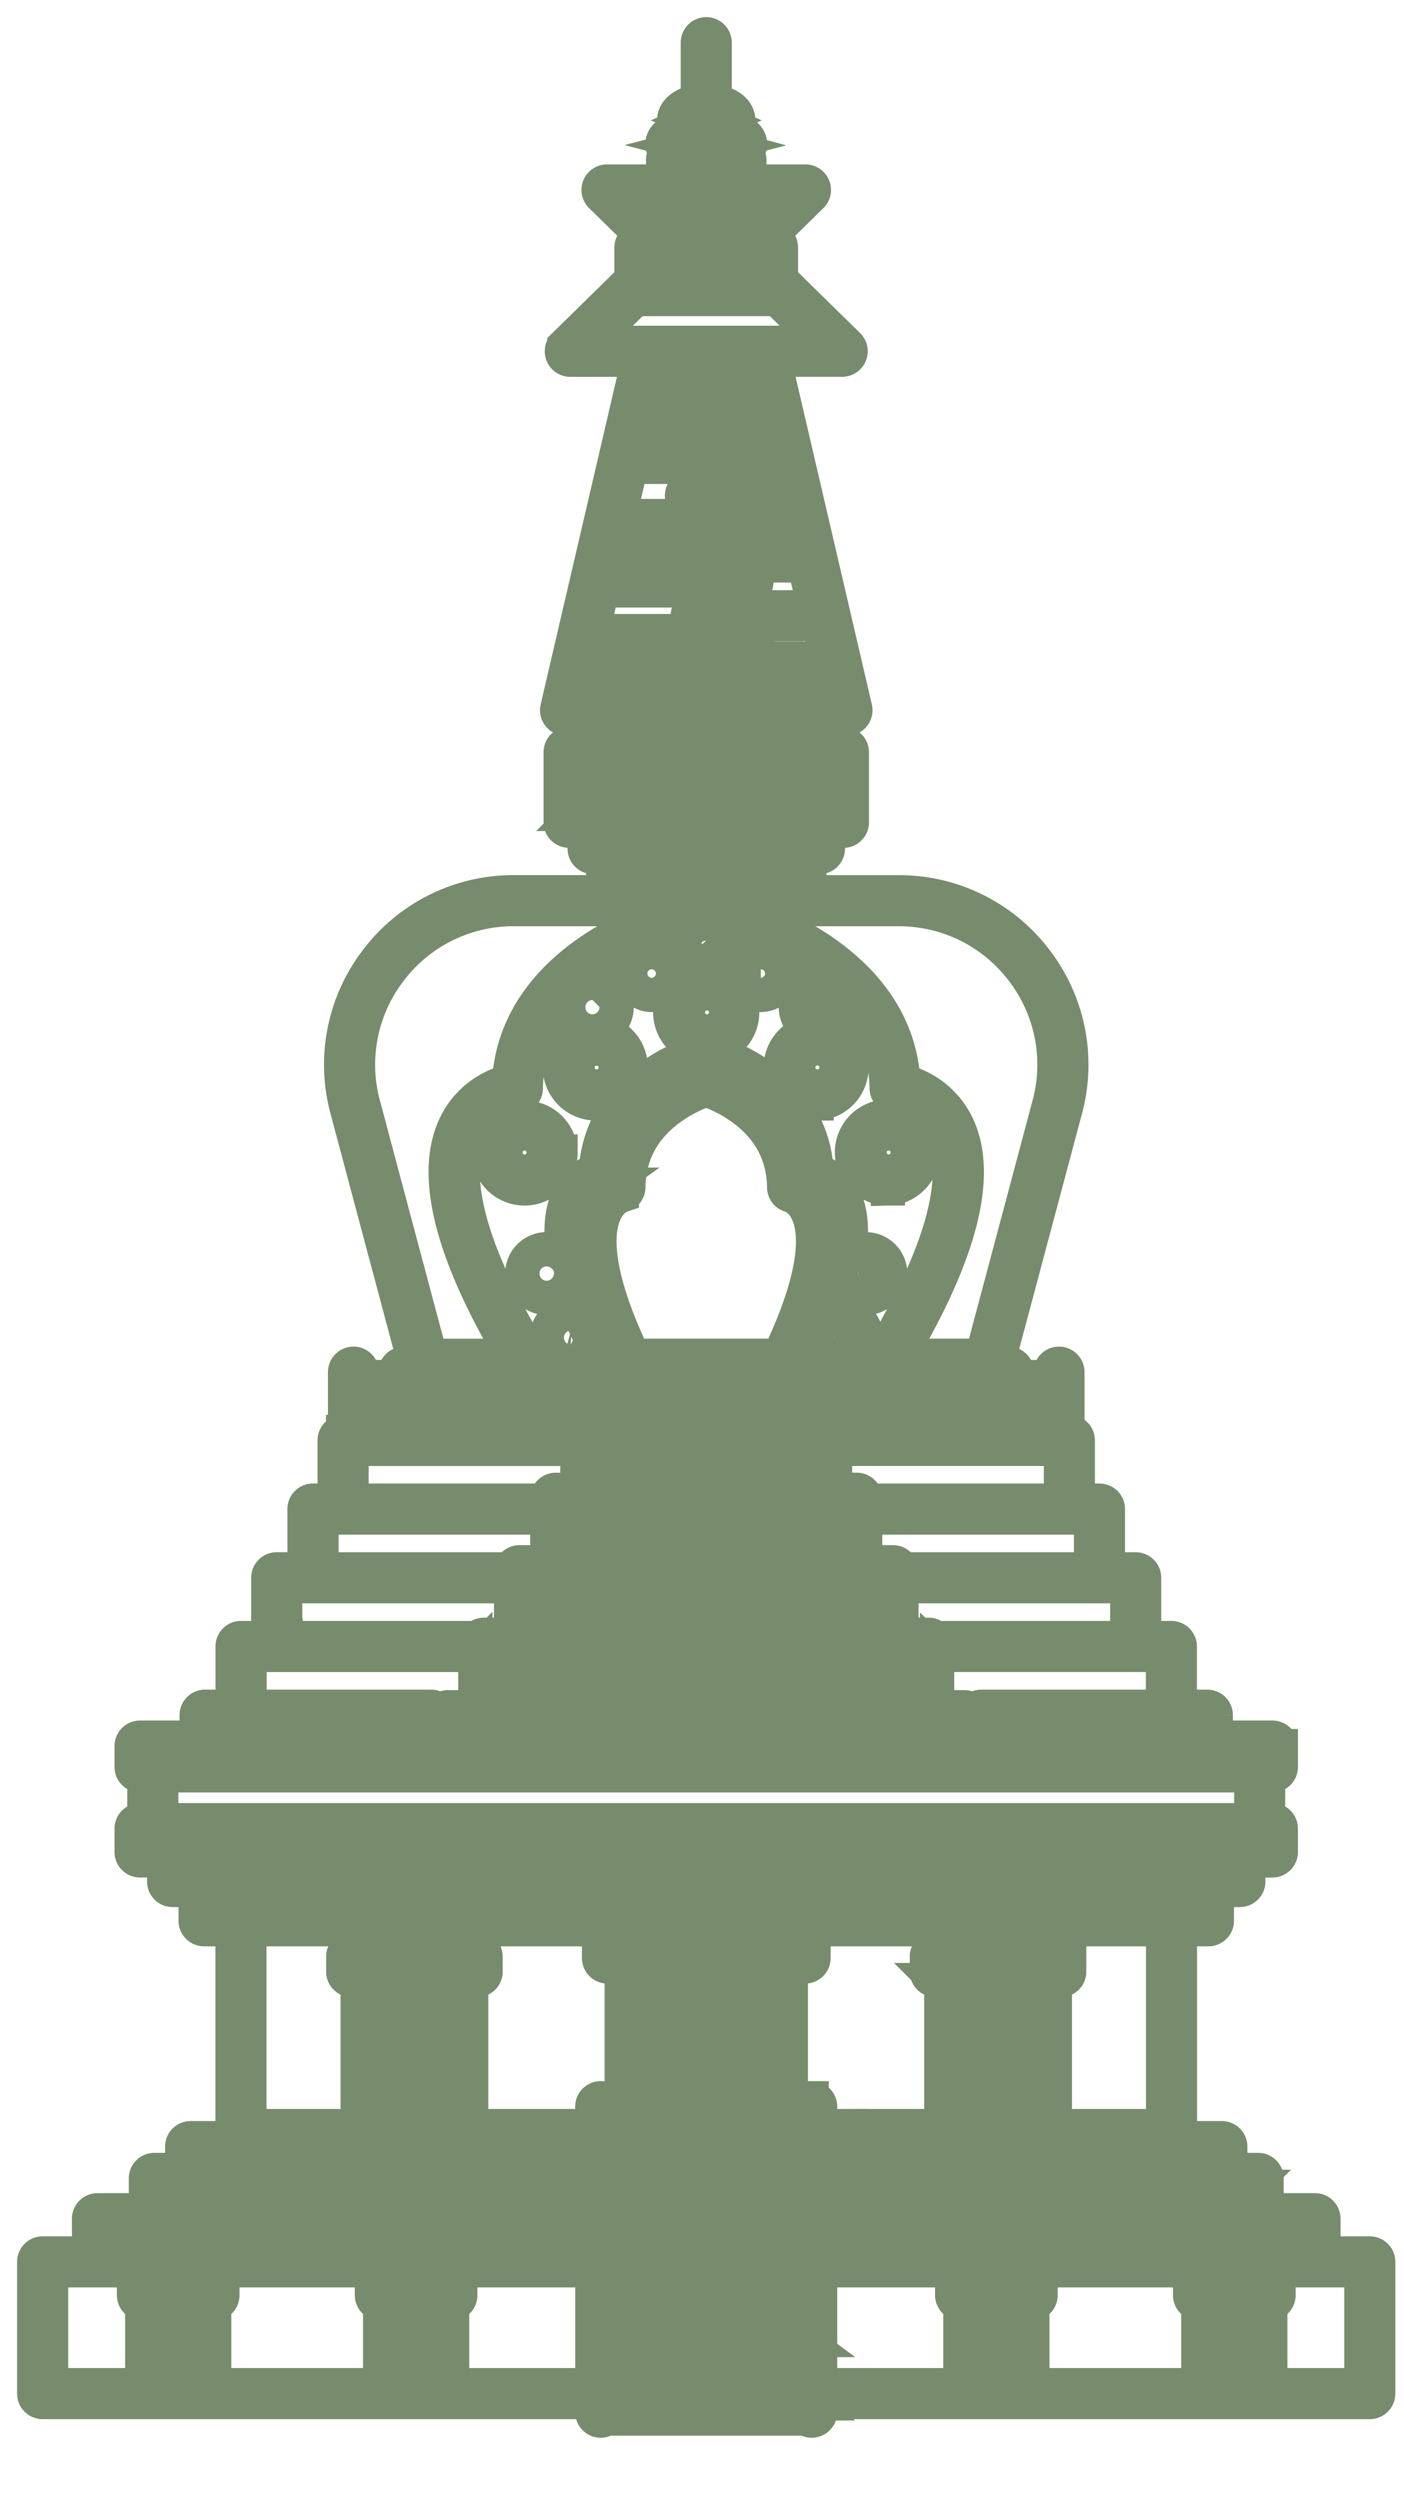 <svg width="41" height="73" viewBox="0 0 41 73" xmlns="http://www.w3.org/2000/svg">
    <g fill="none" fillRule="evenodd">
        <path d="M27.98 61.106c.04.084.124.141.222.141h.743a.246.246 0 0 0 .2-.104.246.246 0 0 0 .201.104h.743a.246.246 0 0 0 .222-.14v.159H27.98v-.16zm0-1.51c.024.03.059.057.101.078a.323.323 0 0 0-.101.078v-.155zm.468 1.159h.25v-.652h-.25v.652zm0-1.51h.25v-.651h-.25v.651zm.763.44a.326.326 0 0 0-.051.05.326.326 0 0 0-.05-.05.324.324 0 0 0 .05-.051.324.324 0 0 0 .05.05zm.381 1.07h.25v-.652h-.25v.652zm0-1.51h.25v-.651h-.25v.651zm-1.612-1.162h2.331v.16a.246.246 0 0 0-.222-.142h-.743a.246.246 0 0 0-.2.104.246.246 0 0 0-.201-.104h-.743a.246.246 0 0 0-.222.141v-.16zm2.375 1.669a.324.324 0 0 0-.101-.078.323.323 0 0 0 .1-.077v.155zm-3.041-1.937h.174a.243.243 0 0 0 0 .021v3.676c0 .136.11.246.245.246h2.824c.136 0 .247-.11.247-.246v-3.676c0-.007 0-.014-.002-.021h.175c.136 0 .246-.11.246-.246v-.439a.246.246 0 0 0-.246-.246h-3.663a.246.246 0 0 0-.247.246v.439c0 .136.11.246.247.246zm-6.69-30.357a.217.217 0 1 1 0 .433.217.217 0 0 1 0-.433zm0 .925a.71.71 0 1 0-.002-1.419.71.71 0 0 0 .002 1.42zm3.224 2.228a.558.558 0 1 1-.002 1.115.558.558 0 0 1 .002-1.115zm0 1.606a1.05 1.05 0 0 0 0-2.099 1.05 1.05 0 0 0 0 2.1zm-1.63-3.92a.131.131 0 1 1 0 .262.131.131 0 0 1 0-.263zm0 .754a.624.624 0 1 0-.001-1.249.624.624 0 0 0 .001 1.249zm-2.057-13.49h.925a.246.246 0 1 0 0-.493h-.925a.246.246 0 1 0 0 .492zm5.768 17.533a.558.558 0 1 1-.001 1.115.558.558 0 0 1 .001-1.115zm0 1.606a1.05 1.05 0 0 0 0-2.099 1.05 1.05 0 0 0 0 2.1zm-2.542-15.47H17.86a.246.246 0 1 0 0 .493h5.526a.246.246 0 1 0 0-.493zm.564 9.963a.217.217 0 1 1 0 .433.217.217 0 0 1 0-.433zm0 .925a.71.71 0 1 0-.002-1.42.71.71 0 0 0 .002 1.42zm-3.327-1.114a.558.558 0 1 1-.001 1.115.558.558 0 0 1 0-1.115zm0 1.607a1.05 1.05 0 0 0 0-2.1 1.05 1.05 0 0 0 0 2.1zM6.247 66.52H4.16a.246.246 0 0 0-.247.246v.25c0 .133.107.242.24.246v2.002c0 .136.11.246.246.246h1.61c.136 0 .246-.11.246-.246v-2.002a.246.246 0 0 0 .24-.246v-.25a.246.246 0 0 0-.247-.246zm-1.91-12.691H36.91v-.19H4.338v.19zm.372-.898v-.974a.245.245 0 0 0-.03-.119h31.89a.245.245 0 0 0-.03.12v.973c0 .093.052.175.128.216H4.58a.246.246 0 0 0 .129-.216zm31.251 1.513v.247H5.287v-.247a.245.245 0 0 0-.033-.123h30.74a.245.245 0 0 0-.034.123zm-31.869-.123h.737a.245.245 0 0 0-.033.123v.494c0 .136.11.246.246.246h31.166c.136 0 .246-.11.246-.246v-.494a.245.245 0 0 0-.033-.123h.736c.136 0 .247-.11.247-.246v-.681a.246.246 0 0 0-.247-.247h-.253a.246.246 0 0 0 .128-.216v-.974a.245.245 0 0 0-.03-.119h.155c.136 0 .247-.11.247-.246v-.608a.246.246 0 0 0-.247-.247h-1.36a.246.246 0 0 0 0 .493h1.114v.116H4.338v-.116H5.49a.246.246 0 0 0 0-.493h-1.4a.246.246 0 0 0-.246.247v.608c0 .136.11.246.246.246h.156a.245.245 0 0 0-.03.12v.973c0 .093.051.175.128.216H4.09a.246.246 0 0 0-.246.247v.681c0 .136.11.246.246.246zM19.03 28.296a.131.131 0 1 1 0 .263.131.131 0 0 1 0-.263zm0 .755a.624.624 0 1 0-.001-1.249.624.624 0 0 0 .001 1.249zM6.237 50.327h6.358a.246.246 0 0 0 .237-.18v.547a.246.246 0 0 0-.237-.18H6.237v-.187zm1.05-.555v-1.45h6.425a.245.245 0 0 0 .17-.07v1.518c0 .027.005.054.014.079h-.817a.246.246 0 0 0-.24.193.246.246 0 0 0-.244-.207H7.28a.245.245 0 0 0 .008-.063zm1.042-2.005v-1.451h6.327a.246.246 0 1 0 0-.493H9.38a.248.248 0 0 0 .008-.062V44.31h6.378a.246.246 0 0 0 .217-.132v1.36c0 .027.005.054.014.078h-.826a.246.246 0 0 0-.246.247v1.79c0 .028.005.055.014.08h-.81a.246.246 0 0 0-.235.175.245.245 0 0 0-.181-.08H8.32a.247.247 0 0 0 .009-.061zm1.937-4.012v-1.45h6.45a.245.245 0 0 0 .145-.049v1.165c0 .028.005.054.014.08h-.646a.246.246 0 0 0-.247.245v.203a.246.246 0 0 0-.217-.132h-5.507a.246.246 0 0 0 .008-.062zm.304-2.116v-.317h.979v.317c0 .067.027.128.07.173H10.5a.245.245 0 0 0 .07-.173zm0-.81h.979v-.128h-.98v.128zm1.471.81v-.317h.98v.317c0 .067.026.128.07.173h-1.12a.245.245 0 0 0 .07-.173zm0-.81h.98v-.128h-.98v.128zm2.45.493v.317c0 .067.028.128.072.173h-1.121a.245.245 0 0 0 .07-.173v-.317h.98zm-.978-1.113h.979v-.129h-.98v.129zm0 .62h.979v-.128h-.98v.128zm2.45.493v.317c0 .067.027.128.071.173h-1.12a.245.245 0 0 0 .07-.173v-.317h.98zm-.979-1.113h.98v-.129h-.98v.129zm0 .62h.98v-.128h-.98v.128zm1.197-3.642a.217.217 0 1 1-.434 0 .217.217 0 0 1 .434 0zm8.886 0a.216.216 0 1 1 .433 0 .216.216 0 0 1-.433 0zm-12.502 2.4-1.953-7.32a4.517 4.517 0 0 1 .788-3.944 4.517 4.517 0 0 1 3.608-1.778h4.774c-.532.172-1.27.457-2.017.889-1.802 1.043-2.8 2.471-2.896 4.14a2.377 2.377 0 0 0-1.549 1.234c-.709 1.412-.179 3.65 1.576 6.65a.246.246 0 1 0 .425-.25c-2.07-3.538-1.993-5.309-1.564-6.172a1.887 1.887 0 0 1 1.378-1.015.246.246 0 0 0 .22-.241c.022-1.59.913-2.907 2.646-3.914a10.302 10.302 0 0 1 2.623-1.047c.256.06 1.436.36 2.612 1.041 1.74 1.008 2.634 2.327 2.657 3.92a.247.247 0 0 0 .218.24c.038.005.936.123 1.38 1.016.429.863.505 2.634-1.564 6.173a.246.246 0 0 0 .425.248c1.755-3 2.285-5.237 1.576-6.65a2.377 2.377 0 0 0-1.55-1.234c-.096-1.668-1.093-3.096-2.895-4.139a10.594 10.594 0 0 0-2.018-.889h4.775c1.425 0 2.74.648 3.608 1.778a4.517 4.517 0 0 1 .787 3.944l-1.953 7.32H25.04a.707.707 0 0 0-.764-1.177c.137-.35.25-.68.339-.991a.71.71 0 1 0 .167-.733c.13-.77.068-1.39-.185-1.852a1.425 1.425 0 0 0-.754-.669c-.067-1.103-.617-2.049-1.599-2.746a5.226 5.226 0 0 0-1.559-.752.247.247 0 0 0-.122 0c-.032.008-.79.207-1.56.752-.982.697-1.532 1.643-1.599 2.746-.209.078-.53.26-.754.669-.252.463-.314 1.082-.184 1.852a.71.71 0 1 0-.501 1.21c.309 0 .572-.2.668-.477.088.31.201.642.339.991a.71.71 0 0 0-.764 1.178h-3.643zm5.542-13.79h5.034v-.554h-5.034v.554zm-.542-1.232h6.117v-.101h-6.117v.101zm-.7-.8h7.517v-1.553h-7.516v1.552zm.299-2.264h6.92v-.324h-6.92v.324zm.035-2.613c.036.02.077.032.12.032h4.522a.246.246 0 1 0 0-.493h-4.535l.277-1.188h4.258a.246.246 0 1 0 0-.492h-4.143l.276-1.187h1.433a.246.246 0 1 0 0-.492h-1.318l.334-1.437h1.738a.246.246 0 0 0 0-.493h-1.623l.253-1.083h2.051a.246.246 0 1 0 0-.493h-1.937l.153-.658h3.131l.163.698a.245.245 0 0 0-.134-.04h-.79a.246.246 0 1 0 0 .493h.79c.09 0 .168-.048.211-.12l.126.54h-2.734a.246.246 0 0 0 0 .492h2.775a.247.247 0 0 0 .071-.01l.05.213a.245.245 0 0 0-.121-.032h-1.51a.246.246 0 1 0 0 .493h1.51c.084 0 .159-.043.203-.108l.164.705h-2.802a.246.246 0 1 0 0 .492h2.883a.246.246 0 0 0 .033-.002l.082.35H22.01a.246.246 0 1 0 0 .492h1.264l.106.457h-5.177a.246.246 0 1 0 0 .493h5.292l.285 1.223h-3.45a.246.246 0 1 0 0 .493h3.564l.528 2.264h-7.596l.373-1.602zm.058-8.878 1.304-1.278h4.126l1.303 1.278h-6.733zm1.678-2.209h3.378v-.33h-3.378v.33zm-.605-2.009h4.588l-.816.8h-2.956l-.816-.8zm1.527-.62h1.534v-.256h-1.534v.256zm.767-.987c.153 0 .288.02.402.051-.114.03-.25.05-.402.05-.153 0-.288-.02-.403-.05.115-.03.25-.05.403-.05zm0-.748a.9.9 0 0 1 .395.078.9.9 0 0 1-.395.078.9.9 0 0 1-.395-.078.9.9 0 0 1 .395-.078zm7.603 37.392h.98v-.128h-.98v.128zm1.05.983h-1.12a.245.245 0 0 0 .07-.173v-.317h.98v.317c0 .067.026.128.07.173zm-1.542-.49v.317c0 .067.027.128.07.173h-1.12a.245.245 0 0 0 .07-.173v-.317h.98zm-.98-1.113h.98v-.129h-.98v.129zm0 .62h.98v-.128h-.98v.128zm-.492.493v.317c0 .067.028.128.071.173h-1.12a.245.245 0 0 0 .07-.173v-.317h.98zm-.979-1.113h.98v-.129h-.98v.129zm0 .62h.98v-.128h-.98v.128zm5.698 1.475v1.451c0 .022.003.042.008.062h-5.507a.246.246 0 0 0-.218.132v-.203a.246.246 0 0 0-.246-.246h-.646a.245.245 0 0 0 .013-.08v-1.164c.041.03.091.048.146.048h6.45zm-1.283-.665v-.317h.979v.317c0 .067.027.128.07.173h-1.12a.245.245 0 0 0 .07-.173zm0-.81h.979v-.128h-.98v.128zm2.162 3.48v1.452c0 .021.003.042.008.062h-5.277a.246.246 0 1 0 0 .493h6.327v1.45c0 .022.003.043.008.063h-5.391a.245.245 0 0 0-.181.08.246.246 0 0 0-.236-.176h-.809a.245.245 0 0 0 .014-.08v-1.79a.246.246 0 0 0-.247-.247h-.825a.245.245 0 0 0 .013-.079v-1.359a.246.246 0 0 0 .218.132h6.378zm2.1 4.012v1.451c0 .022.003.043.008.063h-5.317a.246.246 0 0 0-.242.207.246.246 0 0 0-.24-.193h-.818a.246.246 0 0 0 .013-.08v-1.516a.245.245 0 0 0 .17.068h6.426zm1.05 2.006v.187h-6.359a.246.246 0 0 0-.237.18v-.547c.03.104.124.18.237.18h6.359zm-9.275-3.756a.245.245 0 0 0 .095-.019v.855H15.417v-.855c.029.013.061.02.095.02h10.224zm-.986-2.093.023-.001v.814h-8.298v-.814h8.275zm-8.294-2.84v-.316h.983c.004.022.01.043.02.062h-.351a.246.246 0 0 0-.247.246v.23a.245.245 0 0 0-.145-.048h-.331a.245.245 0 0 0 .07-.173zm.21-2.373a.217.217 0 1 1 .001-.433.217.217 0 0 1 0 .433zm-.21 1.564h.979v-.128h-.98v.128zm0-.62h.979v-.129h-.98v.129zm7.909-1.16a.217.217 0 1 1 .433 0 .217.217 0 0 1-.433 0zm-.552 1.16h.979v-.129h-.979v.129zm0 .62h.979v-.128h-.979v.128zm-.488.493a.59.59 0 0 0 .02.101h-1.028a.59.59 0 0 0 .02-.101h.988zm-.983-1.113h.979v-.129h-.98v.129zm0 .62h.979v-.128h-.98v.128zm-.489.493c.004.036.011.07.02.101h-1.027a.587.587 0 0 0 .02-.101h.987zm-.983-1.113h.98v-.129h-.98v.129zm0 .62h.98v-.128h-.98v.128zm-.488.493a.59.59 0 0 0 .02.101h-1.028a.59.59 0 0 0 .02-.101h.988zm-.983-1.113h.979v-.129h-.98v.129zm0 .62h.979v-.128h-.98v.128zm4.487 1.482h.008v.864h-6.54v-.864h6.532zm-4.976-.99a.59.59 0 0 0 .02.102h-1.027a.59.59 0 0 0 .02-.101h.987zm-.983-1.112h.98v-.129h-.98v.129zm0 .62h.98v-.128h-.98v.128zm6.213.555h-.351c.009-.02.016-.04.02-.062h.983v.317c0 .067.027.128.07.173h-.33a.245.245 0 0 0-.146.047v-.229a.246.246 0 0 0-.246-.246zm-.13-6.234a1.47 1.47 0 0 0-.468-.559c.01.002.018.005.028.006.015.003.377.062.602.486.219.412.324 1.19-.166 2.634.305-1.096.307-1.956.004-2.567zm-.619-.689c.02.036.043.07.071.101a2.876 2.876 0 0 0-.064-.03l-.007-.07zm-5.493-.303c.067-.94.53-1.722 1.378-2.328a4.903 4.903 0 0 1 1.348-.669c.187.058.771.257 1.348.669.848.606 1.311 1.39 1.377 2.329-.133-.855-.585-1.592-1.326-2.152a4.351 4.351 0 0 0-1.334-.684.246.246 0 0 0-.13 0 4.351 4.351 0 0 0-1.334.684c-.741.56-1.193 1.297-1.327 2.151zm-.06.403a.473.473 0 0 0 .076-.101l-.007.07-.069.031zm-.497 4.706.08.172a.246.246 0 0 0 .452-.016l.005.01a.246.246 0 0 0 .45-.2c-.998-2.223-.909-3.318-.659-3.846.19-.399.481-.481.49-.484a.246.246 0 0 0 .19-.237c.01-.918.4-1.677 1.16-2.256.47-.358.945-.536 1.115-.592.17.057.645.235 1.115.592.76.579 1.15 1.338 1.16 2.256.001.114.076.21.186.237.013.003.304.085.493.484.25.528.34 1.623-.658 3.845a.246.246 0 0 0 .45.202l.005-.011a.245.245 0 0 0 .451.016l.08-.172a.71.71 0 0 0 .216.32h-6.996a.71.71 0 0 0 .215-.32zm-.1-1.55c-.49-1.445-.384-2.222-.165-2.634.224-.424.586-.483.599-.485l.031-.007a1.469 1.469 0 0 0-.469.56c-.302.61-.3 1.47.004 2.566zm-2.408 10.948h11.582a.246.246 0 0 0 .152-.44h.306v1.298H14.375v-1.298h.306a.246.246 0 0 0 .152.44zm-1.508 1.9h14.598v-.224H13.325v.224zm-7.334.441h6.604c.114 0 .21-.078.238-.183.006.13.114.235.246.235h15.09c.132 0 .24-.104.246-.235a.246.246 0 0 0 .237.183h6.605c.136 0 .246-.11.246-.246v-.68a.246.246 0 0 0-.246-.245h-.812a.245.245 0 0 0 .008-.063v-1.697a.246.246 0 0 0-.246-.246h-.804a.245.245 0 0 0 .008-.062v-1.698a.246.246 0 0 0-.246-.246h-.82a.246.246 0 0 0 .008-.062v-1.697a.246.246 0 0 0-.246-.247h-.64a.246.246 0 0 0 .007-.062v-1.697a.246.246 0 0 0-.246-.246H31.1a.245.245 0 0 0 .071-.173V40.065a.246.246 0 1 0-.492 0v.144h-.98v-.143a.246.246 0 1 0-.492 0v.143h-.979v-.129h.645c.111 0 .209-.075.237-.182l2.002-7.504a5.006 5.006 0 0 0-.873-4.37 5.006 5.006 0 0 0-3.998-1.971h-2.607v-1.03h.296c.136 0 .246-.11.246-.245v-.521h.453c.136 0 .247-.11.247-.246v-2.045a.246.246 0 0 0-.247-.246h-.052v-.737h.156a.246.246 0 0 0 .24-.302l-2.347-10.079a.244.244 0 0 0-.05-.1h2.018a.246.246 0 0 0 .172-.421L22.96 8.31a.246.246 0 0 0-.173-.07h-.074a.246.246 0 0 0 .092-.193v-.821a.246.246 0 0 0-.246-.247h-.149l1.283-1.257a.246.246 0 0 0-.173-.422h-1.637v-.63a.246.246 0 0 0-.106-.203.334.334 0 0 0 .125-.258c0-.22-.198-.346-.448-.42a.422.422 0 0 0 .105-.274c0-.278-.278-.491-.689-.552V1.246a.246.246 0 1 0-.492 0v1.717c-.411.06-.69.274-.69.552 0 .101.038.194.105.275-.25.073-.447.2-.447.419 0 .106.047.19.124.258a.246.246 0 0 0-.106.203v.63h-1.636a.246.246 0 0 0-.173.422l1.283 1.257h-.15a.246.246 0 0 0-.246.247v.821c0 .078.036.147.093.192h-.075a.246.246 0 0 0-.172.07l-1.806 1.772a.246.246 0 0 0 .173.422h2.018a.244.244 0 0 0-.05.1L16.276 20.68a.246.246 0 0 0 .24.302h.155v.737h-.052a.246.246 0 0 0-.246.246v2.045c0 .136.11.246.246.246h.454v.52c0 .137.11.247.246.247h.296v1.029h-2.607a5.006 5.006 0 0 0-3.998 1.97 5.006 5.006 0 0 0-.874 4.371l2.002 7.504a.246.246 0 0 0 .238.182h.644v.129h-.979v-.143a.246.246 0 1 0-.492 0v.143h-.98v-.143a.246.246 0 1 0-.492 0v1.573c0 .067.028.128.071.173h-.128a.246.246 0 0 0-.247.246v1.697c0 .022.003.042.009.062H9.14a.246.246 0 0 0-.247.247v1.697c0 .021.003.042.009.062h-.82a.246.246 0 0 0-.247.246v1.698c0 .021.003.042.008.062h-.803a.246.246 0 0 0-.247.246v1.697c0 .022.003.043.009.063H5.99a.246.246 0 0 0-.247.246v.679c0 .136.11.246.247.246zm7.205 15.514h-2.089a.246.246 0 0 0-.246.246v.25c0 .133.106.242.24.246v2.002c0 .136.11.246.246.246h1.61c.135 0 .246-.11.246-.246v-2.002a.246.246 0 0 0 .239-.246v-.25a.246.246 0 0 0-.246-.246zm4.101-37.327a.217.217 0 1 1 0 .433.217.217 0 0 1 0-.433zm0 .925a.71.71 0 1 0-.001-1.42.71.71 0 0 0 .001 1.42zm.103.493a.558.558 0 1 1-.001 1.115.558.558 0 0 1 0-1.115zm0 1.606a1.05 1.05 0 0 0 0-2.099 1.05 1.05 0 0 0 0 2.1zm-2.639 1.434a.558.558 0 1 1 1.116.001.558.558 0 0 1-1.116-.001zm1.607 0a1.05 1.05 0 0 0-2.099 0 1.05 1.05 0 0 0 2.1 0zm1.617 23.316h5.277v-.102h-5.277v.102zm5.523-.594H17.74a.246.246 0 0 0-.246.246v.553c0 .136.11.246.246.246h.433a.245.245 0 0 0-.018.092v4.443a.246.246 0 0 0 .493 0v-3.8l.03.003h3.894l.03-.002v3.8a.246.246 0 1 0 .492 0V57.51a.246.246 0 0 0-.017-.092h.432c.136 0 .247-.11.247-.246v-.553a.246.246 0 0 0-.247-.246zm16.247 13.27H24.183a.246.246 0 0 0-.233.169v-3.691a.246.246 0 0 0 .233.168h15.572v3.354zm-16.052-8.377a.246.246 0 0 0-.246.246v.758a.245.245 0 0 0-.14-.044H17.93c-.052 0-.1.016-.14.044v-.758a.246.246 0 1 0-.493 0v.657a.246.246 0 0 0-.19-.09H7.283v-5.608a.245.245 0 0 0-.045-.141H34.01a.245.245 0 0 0-.045.141v5.608h-9.782a.246.246 0 0 0-.233.169v-.736a.246.246 0 0 0-.247-.246zm-.246 1.51a.235.235 0 0 0-.14-.047H17.93c-.052 0-.1.018-.14.047v-.101c.04.029.088.046.14.046h5.386c.052 0 .1-.017.14-.046v.1zm.038.46a.52.52 0 0 0-.036-.023.52.52 0 0 0 .036-.023v.046zm-5.687 0v-.046a.582.582 0 0 0 .037.023.582.582 0 0 0-.037.023zm5.65.465a.235.235 0 0 0-.141-.047H17.93c-.052 0-.1.017-.14.047v-.102c.04.03.088.047.14.047h5.386c.052 0 .1-.017.14-.046v.1zm.037.46a.608.608 0 0 0-.036-.023.56.56 0 0 0 .036-.023v.045zm-5.687 0v-.046a.501.501 0 0 0 .037.023.54.54 0 0 0-.037.023zm5.65.465a.235.235 0 0 0-.141-.047H17.93c-.052 0-.1.017-.14.047v-.102c.04.03.088.047.14.047h5.386c.052 0 .1-.017.14-.047v.102zm.037.46a.573.573 0 0 0-.036-.023.53.53 0 0 0 .036-.023v.045zm-5.686 0v-.046a.522.522 0 0 0 .036.023.61.61 0 0 0-.036.022zm5.648.465a.235.235 0 0 0-.14-.047H17.93c-.052 0-.1.017-.14.047v-.102c.04.03.088.047.14.047h5.386c.052 0 .1-.017.14-.047v.102zm.038.46a.494.494 0 0 0-.036-.024.573.573 0 0 0 .036-.022v.045zm-5.686 0v-.046a.61.61 0 0 0 .036.022.522.522 0 0 0-.036.023zm5.648.465a.235.235 0 0 0-.14-.047H17.93c-.052 0-.1.017-.14.047v-.102c.04.03.088.047.14.047h5.386c.052 0 .1-.017.14-.047v.102zm.038.46a.56.56 0 0 0-.036-.024.608.608 0 0 0 .036-.022v.045zm-5.687 0v-.047a.54.54 0 0 0 .037.023.501.501 0 0 0-.037.023zm5.65.465a.235.235 0 0 0-.141-.047H17.93c-.052 0-.1.017-.14.047v-.102c.04.03.088.047.14.047h5.386c.052 0 .1-.017.14-.047v.102zm.037.46a.52.52 0 0 0-.036-.024.52.52 0 0 0 .036-.023v.046zm-5.687 0v-.047a.582.582 0 0 0 .037.023.539.539 0 0 0-.037.023zm5.65.464a.235.235 0 0 0-.141-.046H17.93c-.052 0-.1.017-.14.046v-.1c.04.029.088.046.14.046h5.386c.052 0 .1-.017.14-.047v.101zm.037.46a.53.53 0 0 0-.036-.023.573.573 0 0 0 .036-.023v.046zm-5.686 0v-.046a.61.61 0 0 0 .036.023.522.522 0 0 0-.036.023zm5.648.465a.235.235 0 0 0-.14-.046H17.93c-.052 0-.1.017-.14.046v-.101c.04.03.088.047.14.047h5.386c.052 0 .1-.018.14-.047v.101zm.038.46a.56.56 0 0 0-.036-.023.56.56 0 0 0 .036-.023v.046zm-5.687 0v-.046a.54.54 0 0 0 .037.023.501.501 0 0 0-.037.023zm5.65.465a.235.235 0 0 0-.141-.046H17.93c-.052 0-.1.017-.14.046v-.101c.04.03.088.047.14.047h5.386c.052 0 .1-.018.14-.047v.101zm-6.12-7.602a.537.537 0 0 0-.041-.043.537.537 0 0 0 .04-.044v.087zm-.04.876a.246.246 0 0 0-.19-.09H5.805a.246.246 0 0 0 .008-.064v-.37h11.295a.246.246 0 0 0 .19-.09v.614zm0 1.178a.246.246 0 0 0-.19-.09H4.745a.246.246 0 0 0 .008-.064v-.621h12.355a.246.246 0 0 0 .19-.09v.865zm0 1.26a.246.246 0 0 0-.19-.09H3.044a.245.245 0 0 0 .05-.147v-.62h14.014a.246.246 0 0 0 .19-.09v.947zm0 3.846a.246.246 0 0 0-.19-.09H1.492V66.29h15.616a.246.246 0 0 0 .19-.09v3.534zM23.95 62.6v-.197a.27.27 0 0 0 .101.099.27.27 0 0 0-.101.098zm11.484.324v.371c0 .022.003.044.009.065h-11.26a.246.246 0 0 0-.233.168v-.773a.246.246 0 0 0 .233.17h11.251zm1.06.928v.62c0 .023.003.044.009.065h-12.32a.246.246 0 0 0-.233.169v-1.023a.246.246 0 0 0 .233.169h12.311zm1.66 1.177v.62c0 .056.019.107.05.148h-14.02a.246.246 0 0 0-.234.169V64.86a.246.246 0 0 0 .233.168h13.971zm1.847.768h-1.403a.245.245 0 0 0 .049-.147v-.867a.246.246 0 0 0-.246-.246h-1.423a.248.248 0 0 0 .009-.064v-.867a.246.246 0 0 0-.247-.246h-.822a.248.248 0 0 0 .009-.065v-.617a.246.246 0 0 0-.247-.246h-1.247a.245.245 0 0 0 .024-.107v-5.854a.245.245 0 0 0-.045-.141h.877c.136 0 .246-.11.246-.246v-.494a.246.246 0 0 0-.493 0v.247H6.205v-.247a.246.246 0 1 0-.492 0v.494c0 .136.11.246.246.246h.876a.245.245 0 0 0-.045.141v5.854c0 .038.01.074.025.107H5.567a.246.246 0 0 0-.246.246v.617c0 .022.003.044.009.065h-.823a.246.246 0 0 0-.246.246v.867c0 .022.003.043.009.064H2.847a.246.246 0 0 0-.246.246v.867c0 .055.018.106.05.147H1.245a.246.246 0 0 0-.246.246v3.847c0 .136.11.246.246.246h15.862a.246.246 0 0 0 .19-.09v.385a.246.246 0 0 0 .463.118.245.245 0 0 0 .17.069h5.386a.245.245 0 0 0 .17-.069.246.246 0 0 0 .463-.118v-.464a.246.246 0 0 0 .233.169h15.818c.136 0 .247-.11.247-.246v-3.847a.246.246 0 0 0-.247-.246zm-20.757-6.844h.895v-.237h-.895v.237zm-.01 1.8h.896v-.955h-.896v.955zm0 .954h.896v-.238h-.896v.238zm1.397-2.507v-.73a.246.246 0 0 0-.246-.247h-1.388a.246.246 0 0 0-.246.246v.73c0 .067.027.128.07.172a.245.245 0 0 0-.079.18V61c0 .04.01.079.027.112a.244.244 0 0 0-.027.112v.73c0 .136.11.247.246.247h1.388c.136 0 .246-.11.246-.247v-.73c0-.04-.01-.078-.027-.112a.245.245 0 0 0 .027-.112v-1.447a.245.245 0 0 0-.07-.172.245.245 0 0 0 .08-.18zm-7.363-.958a.246.246 0 0 0-.222-.14h-.743a.246.246 0 0 0-.2.103.246.246 0 0 0-.202-.104h-.742a.246.246 0 0 0-.222.141v-.16h2.331v.16zm.044 1.51a.323.323 0 0 0-.102-.078.323.323 0 0 0 .102-.077v.155zm-.763-.507h.25v-.651h-.25v.651zm0 1.51h.25v-.652h-.25v.652zm-.483-1.07a.326.326 0 0 0 .05-.051.326.326 0 0 0 .052.05.326.326 0 0 0-.051.051.326.326 0 0 0-.05-.05zm-.66-.44h.25v-.651h-.25v.651zm0 1.51h.25v-.652h-.25v.652zm1.862.511h-2.331v-.16c.039.084.124.141.222.141h.742a.246.246 0 0 0 .201-.104.246.246 0 0 0 .201.104h.743a.246.246 0 0 0 .222-.14v.159zm-2.331-1.67c.024.03.059.057.101.078a.324.324 0 0 0-.101.078v-.155zm2.997-2.712H10.27a.246.246 0 0 0-.246.246v.439c0 .136.11.246.246.246h.175a.242.242 0 0 0 0 .021v3.676c0 .136.11.246.245.246h2.824c.136 0 .246-.11.246-.246v-3.676a.26.26 0 0 0 0-.021h.174c.136 0 .246-.11.246-.246v-.439a.246.246 0 0 0-.246-.246zm14.111 10.378v2.002c0 .136.11.246.246.246h1.61c.136 0 .246-.11.246-.246v-2.002a.246.246 0 0 0 .24-.246v-.25a.246.246 0 0 0-.246-.246h-2.09a.246.246 0 0 0-.245.246v.25c0 .133.106.242.239.246zm-6.918-8.309h.896v-.237h-.896v.237zm-.009 1.8h.895v-.955h-.895v.955zm0 .954h.895v-.238h-.895v.238zm1.15-3.484h-1.387a.246.246 0 0 0-.246.246v.73c0 .067.027.128.07.172a.245.245 0 0 0-.08.18V61c0 .04.01.079.028.112a.244.244 0 0 0-.027.112v.73c0 .136.11.247.246.247h1.388c.136 0 .246-.11.246-.247v-.73c0-.04-.01-.078-.027-.112a.244.244 0 0 0 .027-.112v-1.447a.245.245 0 0 0-.07-.172.245.245 0 0 0 .08-.18v-.73a.246.246 0 0 0-.247-.247zm12.726 9.039v2.002c0 .136.11.246.246.246h1.61c.136 0 .246-.11.246-.246v-2.002a.246.246 0 0 0 .24-.246v-.25a.246.246 0 0 0-.247-.246H35a.246.246 0 0 0-.246.246v.25c0 .133.107.242.24.246z" stroke="#768C6C" strokeWidth=".2" fill="#768C6C"/>
        <path d="M27.98 63.429c.04.083.124.14.222.14h.743a.246.246 0 0 0 .2-.103.246.246 0 0 0 .201.104h.743a.246.246 0 0 0 .222-.141v.16H27.98v-.16zm0-1.51c.024.03.059.056.101.078a.323.323 0 0 0-.101.077v-.155zm.468 1.158h.25v-.651h-.25v.651zm0-1.509h.25v-.652h-.25v.652zm.763.44a.326.326 0 0 0-.051.05.326.326 0 0 0-.05-.05.324.324 0 0 0 .05-.052.324.324 0 0 0 .05.051zm.381 1.07h.25v-.652h-.25v.651zm0-1.51h.25v-.652h-.25v.652zm-1.612-1.163h2.331v.16a.246.246 0 0 0-.222-.141h-.743a.246.246 0 0 0-.2.104.246.246 0 0 0-.201-.104h-.743a.246.246 0 0 0-.222.141v-.16zm2.375 1.67a.324.324 0 0 0-.101-.078.323.323 0 0 0 .1-.078v.155zm-3.041-1.938h.174a.242.242 0 0 0 0 .022v3.676c0 .136.11.246.245.246h2.824c.136 0 .247-.11.247-.246v-3.676c0-.007 0-.015-.002-.022h.175c.136 0 .246-.11.246-.246v-.438a.246.246 0 0 0-.246-.246h-3.663a.246.246 0 0 0-.247.246v.438c0 .136.11.246.247.246zm-6.69-30.356a.217.217 0 1 1 0 .433.217.217 0 0 1 0-.433zm0 .925a.71.71 0 1 0-.002-1.42.71.71 0 0 0 .002 1.42zm3.224 2.227a.558.558 0 1 1-.002 1.116.558.558 0 0 1 .002-1.116zm0 1.607a1.05 1.05 0 0 0 0-2.1 1.05 1.05 0 0 0 0 2.1zm-1.63-3.921a.131.131 0 1 1 0 .262.131.131 0 0 1 0-.262zm0 .754a.624.624 0 1 0-.001-1.248.624.624 0 0 0 .001 1.248zm-2.057-13.49h.925a.246.246 0 1 0 0-.493h-.925a.246.246 0 1 0 0 .493zm5.768 17.533a.558.558 0 1 1-.001 1.116.558.558 0 0 1 .001-1.116zm0 1.607a1.05 1.05 0 0 0 0-2.1 1.05 1.05 0 0 0 0 2.1zm-2.542-15.47H17.86a.246.246 0 1 0 0 .492h5.526a.246.246 0 1 0 0-.492zm.564 9.962a.217.217 0 1 1 0 .433.217.217 0 0 1 0-.433zm0 .925a.71.71 0 1 0-.002-1.419.71.71 0 0 0 .002 1.42zm-3.327-1.113a.558.558 0 1 1-.001 1.115.558.558 0 0 1 0-1.115zm0 1.606a1.05 1.05 0 0 0 0-2.099 1.05 1.05 0 0 0 0 2.1zM6.247 68.843H4.16a.246.246 0 0 0-.247.246v.25c0 .133.107.242.24.245v2.003c0 .136.11.246.246.246h1.61c.136 0 .246-.11.246-.246v-2.003a.246.246 0 0 0 .24-.246v-.25a.246.246 0 0 0-.247-.246zm-1.91-12.691H36.91v-.19H4.338v.19zm.372-.898v-.974a.245.245 0 0 0-.03-.119h31.89a.245.245 0 0 0-.03.119v.974c0 .093.052.174.128.216H4.58a.246.246 0 0 0 .129-.216zm31.251 1.513v.247H5.287v-.247a.245.245 0 0 0-.033-.123h30.74a.245.245 0 0 0-.034.123zm-31.869-.123h.737a.245.245 0 0 0-.033.123v.493c0 .136.11.246.246.246h31.166c.136 0 .246-.11.246-.246v-.493a.245.245 0 0 0-.033-.123h.736c.136 0 .247-.11.247-.246v-.682a.246.246 0 0 0-.247-.246h-.253a.246.246 0 0 0 .128-.216v-.974a.245.245 0 0 0-.03-.119h.155c.136 0 .247-.11.247-.246v-.609a.246.246 0 0 0-.247-.246h-1.36a.246.246 0 0 0 0 .492h1.114v.116H4.338v-.116H5.49a.246.246 0 0 0 0-.492h-1.4a.246.246 0 0 0-.246.246v.609c0 .136.11.246.246.246h.156a.245.245 0 0 0-.03.119v.974c0 .093.051.174.128.216H4.09a.246.246 0 0 0-.246.246v.682c0 .136.11.246.246.246zM19.03 30.62a.131.131 0 1 1 0 .262.131.131 0 0 1 0-.262zm0 .754a.624.624 0 1 0-.001-1.248.624.624 0 0 0 .001 1.248zM6.237 52.65h6.358a.246.246 0 0 0 .237-.181v.548a.246.246 0 0 0-.237-.18H6.237v-.187zm1.05-.555v-1.451h6.425a.245.245 0 0 0 .17-.069v1.517c0 .028.005.055.014.08h-.817a.246.246 0 0 0-.24.193.246.246 0 0 0-.244-.208H7.28a.245.245 0 0 0 .008-.062zm1.042-2.006v-1.45h6.327a.246.246 0 1 0 0-.493H9.38a.248.248 0 0 0 .008-.063v-1.45h6.378a.246.246 0 0 0 .217-.132v1.359c0 .027.005.054.014.08h-.826a.246.246 0 0 0-.246.245v1.79c0 .029.005.055.014.08h-.81a.246.246 0 0 0-.235.176.245.245 0 0 0-.181-.08H8.32a.247.247 0 0 0 .009-.062zm1.937-4.011v-1.451h6.45a.245.245 0 0 0 .145-.048v1.164c0 .028.005.055.014.08h-.646a.246.246 0 0 0-.247.246v.203a.246.246 0 0 0-.217-.132h-5.507a.246.246 0 0 0 .008-.062zm.304-2.116v-.318h.979v.318c0 .067.027.128.07.172H10.5a.245.245 0 0 0 .07-.172zm0-.81h.979v-.128h-.98v.128zm1.471.81v-.318h.98v.318c0 .067.026.128.07.172h-1.12a.245.245 0 0 0 .07-.172zm0-.81h.98v-.128h-.98v.128zm2.45.492v.318c0 .067.028.128.072.172h-1.121a.245.245 0 0 0 .07-.172v-.318h.98zm-.978-1.113h.979v-.128h-.98v.128zm0 .621h.979v-.128h-.98v.128zm2.45.492v.318c0 .067.027.128.071.172h-1.12a.245.245 0 0 0 .07-.172v-.318h.98zm-.979-1.113h.98v-.128h-.98v.128zm0 .621h.98v-.128h-.98v.128zm1.197-3.643a.217.217 0 1 1-.434 0 .217.217 0 0 1 .434 0zm8.886 0a.216.216 0 1 1 .433 0 .216.216 0 0 1-.433 0zm-12.502 2.402-1.953-7.321a4.517 4.517 0 0 1 .788-3.944 4.517 4.517 0 0 1 3.608-1.778h4.774c-.532.172-1.27.456-2.017.889-1.802 1.043-2.8 2.471-2.896 4.139a2.377 2.377 0 0 0-1.549 1.234c-.709 1.413-.179 3.65 1.576 6.65a.246.246 0 1 0 .425-.249c-2.07-3.538-1.993-5.31-1.564-6.172a1.887 1.887 0 0 1 1.378-1.015.246.246 0 0 0 .22-.241c.022-1.59.913-2.907 2.646-3.914a10.302 10.302 0 0 1 2.623-1.047c.256.06 1.436.36 2.612 1.04 1.74 1.008 2.634 2.327 2.657 3.92a.247.247 0 0 0 .218.242c.038.004.936.122 1.38 1.015.429.863.505 2.634-1.564 6.172a.246.246 0 0 0 .425.249c1.755-3 2.285-5.237 1.576-6.65a2.377 2.377 0 0 0-1.55-1.234c-.096-1.668-1.093-3.096-2.895-4.14a10.594 10.594 0 0 0-2.018-.888h4.775c1.425 0 2.74.648 3.608 1.778a4.517 4.517 0 0 1 .787 3.944l-1.953 7.32H25.04a.707.707 0 0 0-.764-1.177c.137-.35.25-.68.339-.992a.71.71 0 1 0 .167-.732c.13-.77.068-1.39-.185-1.852a1.425 1.425 0 0 0-.754-.669c-.067-1.103-.617-2.05-1.599-2.746a5.226 5.226 0 0 0-1.559-.753.247.247 0 0 0-.122 0c-.032.009-.79.207-1.56.753-.982.697-1.532 1.643-1.599 2.746-.209.078-.53.259-.754.669-.252.463-.314 1.082-.184 1.852a.71.71 0 1 0-.501 1.21c.309 0 .572-.2.668-.478.088.311.201.642.339.992a.71.71 0 0 0-.764 1.178h-3.643zm5.542-13.791h5.034v-.555h-5.034v.555zm-.542-1.232h6.117v-.102h-6.117v.102zm-.7-.8h7.517v-1.553h-7.516v1.552zm.299-2.265h6.92V23.5h-6.92v.323zm.035-2.612c.036.02.077.031.12.031h4.522a.246.246 0 1 0 0-.492h-4.535l.277-1.188h4.258a.246.246 0 1 0 0-.492h-4.143l.276-1.187h1.433a.246.246 0 1 0 0-.493h-1.318l.334-1.437h1.738a.246.246 0 0 0 0-.492h-1.623l.253-1.084h2.051a.246.246 0 1 0 0-.492h-1.937l.153-.658h3.131l.163.697a.245.245 0 0 0-.134-.04h-.79a.246.246 0 1 0 0 .493h.79c.09 0 .168-.048.211-.12l.126.54h-2.734a.246.246 0 0 0 0 .493h2.775a.247.247 0 0 0 .071-.01l.05.213a.245.245 0 0 0-.121-.032h-1.51a.246.246 0 1 0 0 .492h1.51c.084 0 .159-.042.203-.107l.164.704h-2.802a.246.246 0 1 0 0 .493h2.883a.246.246 0 0 0 .033-.003l.082.35H22.01a.246.246 0 1 0 0 .493h1.264l.106.457h-5.177a.246.246 0 1 0 0 .492h5.292l.285 1.224h-3.45a.246.246 0 1 0 0 .492h3.564l.528 2.265h-7.596l.373-1.602zm.058-8.878 1.304-1.279h4.126l1.303 1.279h-6.733zm1.678-2.21h3.378v-.329h-3.378v.33zm-.605-2.008h4.588l-.816.8h-2.956l-.816-.8zm1.527-.62h1.534v-.257h-1.534v.256zm.767-.987c.153 0 .288.02.402.05-.114.031-.25.051-.402.051-.153 0-.288-.02-.403-.05.115-.03.25-.051.403-.051zm0-.749a.9.9 0 0 1 .395.078.9.9 0 0 1-.395.078.9.9 0 0 1-.395-.078.9.9 0 0 1 .395-.078zm7.603 37.393h.98v-.128h-.98v.128zm1.05.982h-1.12a.245.245 0 0 0 .07-.172v-.318h.98v.318c0 .067.026.128.07.172zm-1.542-.49v.318c0 .067.027.128.07.172h-1.12a.245.245 0 0 0 .07-.172v-.318h.98zm-.98-1.113h.98v-.128h-.98v.128zm0 .621h.98v-.128h-.98v.128zm-.492.492v.318c0 .067.028.128.071.172h-1.12a.245.245 0 0 0 .07-.172v-.318h.98zm-.979-1.113h.98v-.128h-.98v.128zm0 .621h.98v-.128h-.98v.128zm5.698 1.475v1.45c0 .022.003.043.008.063h-5.507a.246.246 0 0 0-.218.132v-.203a.246.246 0 0 0-.246-.246h-.646a.245.245 0 0 0 .013-.08V44.58c.041.03.091.048.146.048h6.45zm-1.283-.665v-.318h.979v.318c0 .067.027.128.07.172h-1.12a.245.245 0 0 0 .07-.172zm0-.81h.979v-.128h-.98v.128zm2.162 3.48v1.451c0 .022.003.043.008.063h-5.277a.246.246 0 1 0 0 .492h6.327v1.451c0 .022.003.043.008.063h-5.391a.245.245 0 0 0-.181.08.246.246 0 0 0-.236-.177h-.809a.245.245 0 0 0 .014-.08v-1.79a.246.246 0 0 0-.247-.246h-.825a.246.246 0 0 0 .013-.08v-1.358a.246.246 0 0 0 .218.131h6.378zm2.1 4.012v1.45c0 .023.003.043.008.063h-5.317a.246.246 0 0 0-.242.208.246.246 0 0 0-.24-.193h-.818a.246.246 0 0 0 .013-.08v-1.517a.245.245 0 0 0 .17.069h6.426zm1.05 2.006v.186h-6.359a.246.246 0 0 0-.237.18v-.547c.03.104.124.18.237.18h6.359zm-9.275-3.756a.245.245 0 0 0 .095-.02v.856H15.417v-.855c.029.012.061.019.095.019h10.224zM24.75 46.8h.023v.813h-8.298V46.8l.023.001h8.252zm-8.294-2.838v-.318h.983c.004.022.01.043.02.063h-.351a.246.246 0 0 0-.247.246v.229a.245.245 0 0 0-.145-.048h-.331a.245.245 0 0 0 .07-.172zm.21-2.374a.217.217 0 1 1 .001-.433.217.217 0 0 1 0 .433zm-.21 1.564h.979v-.128h-.98v.128zm0-.62h.979v-.13h-.98v.13zm7.909-1.16a.217.217 0 1 1 .433 0 .217.217 0 0 1-.433 0zm-.552 1.16h.979v-.13h-.979v.13zm0 .62h.979v-.128h-.979v.128zm-.488.492a.59.59 0 0 0 .02.102h-1.028a.59.59 0 0 0 .02-.102h.988zm-.983-1.113h.979v-.128h-.98v.128zm0 .621h.979v-.128h-.98v.128zm-.489.492c.004.036.011.07.02.102h-1.027a.587.587 0 0 0 .02-.102h.987zm-.983-1.113h.98v-.128h-.98v.128zm0 .621h.98v-.128h-.98v.128zm-.488.492a.59.59 0 0 0 .02.102h-1.028a.59.59 0 0 0 .02-.102h.988zm-.983-1.113h.979v-.128h-.98v.128zm0 .621h.979v-.128h-.98v.128zm4.487 1.482h.008v.863h-6.54v-.864h6.532zm-4.976-.99a.59.59 0 0 0 .02.102h-1.027a.59.59 0 0 0 .02-.102h.987zm-.983-1.113h.98v-.128h-.98v.128zm0 .621h.98v-.128h-.98v.128zm6.213.555h-.351c.009-.02.016-.04.02-.063h.983v.318c0 .067.027.128.07.172h-.33a.245.245 0 0 0-.146.048v-.23a.246.246 0 0 0-.246-.245zm-.13-6.234a1.47 1.47 0 0 0-.468-.56c.01.003.018.006.028.007.015.002.377.062.602.485.219.413.324 1.19-.166 2.635.305-1.096.307-1.956.004-2.567zm-.619-.69c.02.037.043.071.071.102a2.876 2.876 0 0 0-.064-.03l-.007-.071zm-5.493-.302c.067-.94.53-1.722 1.378-2.329a4.903 4.903 0 0 1 1.348-.668c.187.057.771.256 1.348.668.848.607 1.311 1.39 1.377 2.33-.133-.855-.585-1.592-1.326-2.152a4.351 4.351 0 0 0-1.334-.685.246.246 0 0 0-.13 0 4.351 4.351 0 0 0-1.334.685c-.741.56-1.193 1.296-1.327 2.15zm-.06.403a.473.473 0 0 0 .076-.102l-.007.07-.069.032zm-.497 4.706.08.172a.246.246 0 0 0 .452-.017l.005.011a.246.246 0 0 0 .45-.201c-.998-2.223-.909-3.318-.659-3.845.19-.4.481-.482.49-.484a.246.246 0 0 0 .19-.237c.01-.919.4-1.678 1.16-2.256.47-.358.945-.536 1.115-.592.17.056.645.234 1.115.592.76.578 1.15 1.337 1.16 2.256.001.113.076.21.186.236.013.003.304.086.493.485.25.527.34 1.622-.658 3.845a.246.246 0 0 0 .45.201l.005-.01a.245.245 0 0 0 .451.016l.08-.172a.71.71 0 0 0 .216.32h-6.996a.71.71 0 0 0 .215-.32zm-.1-1.55c-.49-1.446-.384-2.222-.165-2.635.224-.423.586-.483.599-.485.01-.001.02-.004.031-.007a1.469 1.469 0 0 0-.469.56c-.302.61-.3 1.47.004 2.566zm-2.408 10.948h11.582a.246.246 0 0 0 .152-.44h.306v1.298H14.375v-1.298h.306a.246.246 0 0 0 .152.44zm-1.508 1.9h14.598v-.224H13.325v.224zm-7.334.44h6.604c.114 0 .21-.077.238-.182.006.13.114.234.246.234h15.09c.132 0 .24-.104.246-.234a.246.246 0 0 0 .237.183h6.605c.136 0 .246-.11.246-.247v-.679a.246.246 0 0 0-.246-.246h-.812a.245.245 0 0 0 .008-.062v-1.697a.246.246 0 0 0-.246-.246h-.804a.245.245 0 0 0 .008-.063v-1.697a.246.246 0 0 0-.246-.246h-.82a.246.246 0 0 0 .008-.063v-1.697a.246.246 0 0 0-.246-.246h-.64a.246.246 0 0 0 .007-.062V44.38a.246.246 0 0 0-.246-.247H31.1a.245.245 0 0 0 .071-.172V42.388a.246.246 0 1 0-.492 0v.143h-.98v-.143a.246.246 0 1 0-.492 0v.143h-.979v-.128h.645c.111 0 .209-.075.237-.183l2.002-7.503a5.006 5.006 0 0 0-.873-4.371 5.006 5.006 0 0 0-3.998-1.97h-2.607v-1.03h.296c.136 0 .246-.11.246-.246v-.52h.453c.136 0 .247-.11.247-.247v-2.045a.246.246 0 0 0-.247-.246h-.052v-.737h.156a.246.246 0 0 0 .24-.302l-2.347-10.078a.244.244 0 0 0-.05-.1h2.018a.246.246 0 0 0 .172-.422l-1.805-1.77a.246.246 0 0 0-.173-.071h-.074a.246.246 0 0 0 .092-.192v-.822a.246.246 0 0 0-.246-.246h-.149l1.283-1.258a.246.246 0 0 0-.173-.422h-1.637v-.63a.246.246 0 0 0-.106-.202.334.334 0 0 0 .125-.259c0-.219-.198-.346-.448-.419a.422.422 0 0 0 .105-.275c0-.277-.278-.49-.689-.552V3.57a.246.246 0 1 0-.492 0v1.716c-.411.061-.69.275-.69.552 0 .102.038.195.105.275-.25.073-.447.2-.447.42 0 .106.047.19.124.258a.246.246 0 0 0-.106.202v.63h-1.636a.246.246 0 0 0-.173.422l1.283 1.258h-.15a.246.246 0 0 0-.246.246v.822c0 .078.036.147.093.192h-.075a.246.246 0 0 0-.172.07l-1.806 1.771a.246.246 0 0 0 .173.422h2.018a.244.244 0 0 0-.05.1l-2.347 10.078a.246.246 0 0 0 .24.302h.155v.737h-.052a.246.246 0 0 0-.246.246v2.045c0 .136.11.246.246.246h.454v.521c0 .136.11.246.246.246h.296v1.03h-2.607a5.006 5.006 0 0 0-3.998 1.97 5.006 5.006 0 0 0-.874 4.37l2.002 7.504a.246.246 0 0 0 .238.183h.644v.128h-.979v-.143a.246.246 0 1 0-.492 0v.143h-.98v-.143a.246.246 0 1 0-.492 0V43.962c0 .067.028.128.071.172h-.128a.246.246 0 0 0-.247.247v1.697c0 .021.003.042.009.062H9.14a.246.246 0 0 0-.247.246v1.697c0 .022.003.043.009.063h-.82a.246.246 0 0 0-.247.246v1.697c0 .022.003.043.008.063h-.803a.246.246 0 0 0-.247.246v1.697c0 .022.003.042.009.062H5.99a.246.246 0 0 0-.247.246v.68c0 .135.11.246.247.246zm7.205 15.514h-2.089a.246.246 0 0 0-.246.247v.25c0 .133.106.242.24.245v2.003c0 .136.11.246.246.246h1.61c.135 0 .246-.11.246-.246v-2.003a.246.246 0 0 0 .239-.246v-.25a.246.246 0 0 0-.246-.246zm4.101-37.327a.217.217 0 1 1 0 .433.217.217 0 0 1 0-.433zm0 .925a.71.71 0 1 0-.001-1.419.71.71 0 0 0 .001 1.42zm.103.493a.558.558 0 1 1-.001 1.116.558.558 0 0 1 0-1.116zm0 1.607a1.05 1.05 0 0 0 0-2.1 1.05 1.05 0 0 0 0 2.1zm-2.639 1.433a.558.558 0 1 1 1.116.002.558.558 0 0 1-1.116-.002zm1.607 0a1.05 1.05 0 0 0-2.099 0 1.05 1.05 0 0 0 2.1 0zm1.617 23.316h5.277v-.101h-5.277v.101zm5.523-.594H17.74a.246.246 0 0 0-.246.247v.553c0 .136.11.246.246.246h.433a.245.245 0 0 0-.018.092v4.443a.246.246 0 0 0 .493 0v-3.8l.03.002h3.894c.01 0 .02 0 .03-.002v3.8a.246.246 0 1 0 .492 0v-4.443a.246.246 0 0 0-.017-.092h.432c.136 0 .247-.11.247-.246v-.553a.246.246 0 0 0-.247-.247zm16.247 13.27H24.183a.246.246 0 0 0-.233.17v-3.692a.246.246 0 0 0 .233.169h15.572v3.354zM23.703 63.59a.246.246 0 0 0-.246.246v.758a.245.245 0 0 0-.14-.044H17.93c-.052 0-.1.016-.14.044v-.758a.246.246 0 1 0-.493 0v.656a.246.246 0 0 0-.19-.09H7.283v-5.607a.245.245 0 0 0-.045-.142H34.01a.245.245 0 0 0-.045.142v5.608h-9.782a.246.246 0 0 0-.233.168v-.735a.246.246 0 0 0-.247-.246zm-.246 1.51a.235.235 0 0 0-.14-.047H17.93c-.052 0-.1.017-.14.047v-.102c.04.03.088.047.14.047h5.386c.052 0 .1-.017.14-.047v.102zm.038.46a.52.52 0 0 0-.036-.024.52.52 0 0 0 .036-.023v.046zm-5.687 0v-.047a.582.582 0 0 0 .037.023.582.582 0 0 0-.037.023zm5.65.464a.235.235 0 0 0-.141-.046H17.93c-.052 0-.1.017-.14.046v-.1c.04.029.088.046.14.046h5.386c.052 0 .1-.017.14-.047v.101zm.037.46a.608.608 0 0 0-.036-.023.56.56 0 0 0 .036-.023v.046zm-5.687 0v-.046a.501.501 0 0 0 .037.023.54.54 0 0 0-.037.023zm5.65.465a.235.235 0 0 0-.141-.046H17.93c-.052 0-.1.017-.14.046v-.101c.04.03.088.047.14.047h5.386c.052 0 .1-.018.14-.047v.101zm.037.46a.573.573 0 0 0-.036-.023.53.53 0 0 0 .036-.023v.046zm-5.686 0v-.046a.522.522 0 0 0 .036.023.61.61 0 0 0-.036.023zm5.648.465a.235.235 0 0 0-.14-.046H17.93c-.052 0-.1.017-.14.046v-.101c.04.03.088.047.14.047h5.386c.052 0 .1-.018.14-.047v.101zm.038.46a.494.494 0 0 0-.036-.023.573.573 0 0 0 .036-.023v.046zm-5.686 0v-.046a.61.61 0 0 0 .036.023.522.522 0 0 0-.036.023zm5.648.465a.235.235 0 0 0-.14-.047H17.93c-.052 0-.1.018-.14.047v-.101c.04.03.088.047.14.047h5.386c.052 0 .1-.018.14-.047v.101zm.038.46a.56.56 0 0 0-.036-.023.608.608 0 0 0 .036-.023v.046zm-5.687 0v-.046a.54.54 0 0 0 .037.023.501.501 0 0 0-.037.023zm5.65.465a.235.235 0 0 0-.141-.047H17.93c-.052 0-.1.018-.14.047v-.101c.04.03.088.047.14.047h5.386c.052 0 .1-.018.14-.047v.101zm.037.46a.52.52 0 0 0-.036-.023.52.52 0 0 0 .036-.023v.046zm-5.687 0v-.046a.582.582 0 0 0 .037.023.539.539 0 0 0-.037.023zm5.65.465a.235.235 0 0 0-.141-.047H17.93c-.052 0-.1.018-.14.047v-.101c.04.03.088.046.14.046h5.386c.052 0 .1-.017.14-.046v.101zm.037.46a.53.53 0 0 0-.036-.023.573.573 0 0 0 .036-.023v.046zm-5.686 0v-.046a.61.61 0 0 0 .036.023.522.522 0 0 0-.036.023zm5.648.465a.235.235 0 0 0-.14-.047H17.93c-.052 0-.1.018-.14.047v-.101c.04.029.088.046.14.046h5.386c.052 0 .1-.017.14-.046v.1zm.038.46a.56.56 0 0 0-.036-.023.56.56 0 0 0 .036-.023v.046zm-5.687 0v-.046a.54.54 0 0 0 .037.023.501.501 0 0 0-.037.023zm5.65.465a.235.235 0 0 0-.141-.047H17.93c-.052 0-.1.018-.14.047v-.101c.04.029.088.046.14.046h5.386c.052 0 .1-.017.14-.046v.1zm-6.12-7.602a.537.537 0 0 0-.041-.044.537.537 0 0 0 .04-.044v.088zm-.04.876a.246.246 0 0 0-.19-.09H5.805a.246.246 0 0 0 .008-.064v-.371h11.295a.246.246 0 0 0 .19-.09v.615zm0 1.177a.246.246 0 0 0-.19-.09H4.745a.246.246 0 0 0 .008-.064v-.62h12.355a.246.246 0 0 0 .19-.09v.864zm0 1.26a.246.246 0 0 0-.19-.09H3.044a.245.245 0 0 0 .05-.147v-.62h14.014a.246.246 0 0 0 .19-.09v.947zm0 3.846a.246.246 0 0 0-.19-.09H1.492v-3.353h15.616a.246.246 0 0 0 .19-.09v3.533zm6.652-7.132v-.198a.27.27 0 0 0 .101.1.27.27 0 0 0-.101.098zm11.484.324v.37c0 .023.003.045.009.065h-11.26a.246.246 0 0 0-.233.169v-.773a.246.246 0 0 0 .233.169h11.251zm1.06.928v.62c0 .022.003.044.009.065h-12.32a.246.246 0 0 0-.233.168v-1.022a.246.246 0 0 0 .233.169h12.311zm1.66 1.177v.62c0 .056.019.106.05.148h-14.02a.246.246 0 0 0-.234.168v-1.105a.246.246 0 0 0 .233.17h13.971zm1.847.768h-1.403a.245.245 0 0 0 .049-.148v-.866a.246.246 0 0 0-.246-.246h-1.423a.248.248 0 0 0 .009-.065v-.867a.246.246 0 0 0-.247-.246h-.822a.248.248 0 0 0 .009-.064V65a.246.246 0 0 0-.247-.247h-1.247a.245.245 0 0 0 .024-.106v-5.854a.245.245 0 0 0-.045-.142h.877c.136 0 .246-.11.246-.246v-.493a.246.246 0 0 0-.493 0v.247H6.205v-.247a.246.246 0 1 0-.492 0v.493c0 .136.11.246.246.246h.876a.245.245 0 0 0-.045.142v5.854c0 .038.01.074.025.106H5.567a.246.246 0 0 0-.246.247v.617c0 .022.003.044.009.064h-.823a.246.246 0 0 0-.246.246v.867c0 .022.003.044.009.065H2.847a.246.246 0 0 0-.246.246v.866c0 .056.018.106.05.148H1.245a.246.246 0 0 0-.246.246v3.846c0 .136.11.246.246.246h15.862a.246.246 0 0 0 .19-.09v.386a.246.246 0 0 0 .463.118.245.245 0 0 0 .17.068h5.386a.245.245 0 0 0 .17-.068.246.246 0 0 0 .463-.118v-.464a.246.246 0 0 0 .233.168h15.818c.136 0 .247-.11.247-.246v-3.846A.246.246 0 0 0 40 68.12zm-20.757-6.844h.895v-.238h-.895v.238zm-.01 1.8h.896v-.956h-.896v.955zm0 .954h.896v-.238h-.896v.238zm1.397-2.508v-.73a.246.246 0 0 0-.246-.246h-1.388a.246.246 0 0 0-.246.246v.73c0 .067.027.127.07.172a.245.245 0 0 0-.079.18v1.448c0 .04.01.078.027.112a.244.244 0 0 0-.027.112v.73c0 .136.11.246.246.246h1.388c.136 0 .246-.11.246-.246v-.73c0-.04-.01-.079-.027-.112a.245.245 0 0 0 .027-.112v-1.448a.245.245 0 0 0-.07-.171.245.245 0 0 0 .08-.18zm-7.363-.957a.246.246 0 0 0-.222-.141h-.743a.246.246 0 0 0-.2.104.246.246 0 0 0-.202-.104h-.742a.246.246 0 0 0-.222.141v-.16h2.331v.16zm.044 1.51a.323.323 0 0 0-.102-.078.323.323 0 0 0 .102-.078v.155zm-.763-.507h.25v-.652h-.25v.652zm0 1.51h.25v-.652h-.25v.651zm-.483-1.07a.326.326 0 0 0 .05-.052.326.326 0 0 0 .052.051.326.326 0 0 0-.051.05.326.326 0 0 0-.05-.05zm-.66-.44h.25v-.652h-.25v.652zm0 1.51h.25v-.652h-.25v.651zm1.862.51h-2.331v-.16c.039.084.124.142.222.142h.742a.246.246 0 0 0 .201-.104.246.246 0 0 0 .201.104h.743a.246.246 0 0 0 .222-.141v.16zm-2.331-1.669c.024.03.059.056.101.078a.324.324 0 0 0-.101.077v-.155zm2.997-2.712H10.27a.246.246 0 0 0-.246.246v.438c0 .136.11.246.246.246h.175a.242.242 0 0 0 0 .022v3.676c0 .136.11.246.245.246h2.824c.136 0 .246-.11.246-.246v-3.676a.26.26 0 0 0 0-.022h.174c.136 0 .246-.11.246-.246v-.438a.246.246 0 0 0-.246-.246zm14.111 10.377v2.003c0 .136.11.246.246.246h1.61c.136 0 .246-.11.246-.246v-2.003a.246.246 0 0 0 .24-.246v-.25a.246.246 0 0 0-.246-.246h-2.09a.246.246 0 0 0-.245.247v.25c0 .133.106.242.239.245zm-6.918-8.308h.896v-.238h-.896v.238zm-.009 1.8h.895v-.956h-.895v.955zm0 .954h.895v-.238h-.895v.238zm1.15-3.484h-1.387a.246.246 0 0 0-.246.246v.73c0 .067.027.127.07.172a.245.245 0 0 0-.08.18v1.448c0 .04.01.078.028.112a.244.244 0 0 0-.027.112v.73c0 .136.11.246.246.246h1.388c.136 0 .246-.11.246-.246v-.73c0-.04-.01-.079-.027-.112a.244.244 0 0 0 .027-.112v-1.448a.245.245 0 0 0-.07-.171.245.245 0 0 0 .08-.18v-.731a.246.246 0 0 0-.247-.246zm12.726 9.038v2.003c0 .136.11.246.246.246h1.61c.136 0 .246-.11.246-.246v-2.003a.246.246 0 0 0 .24-.246v-.25a.246.246 0 0 0-.247-.246H35a.246.246 0 0 0-.246.247v.25c0 .133.107.242.24.245z"/>
    </g>
</svg>
